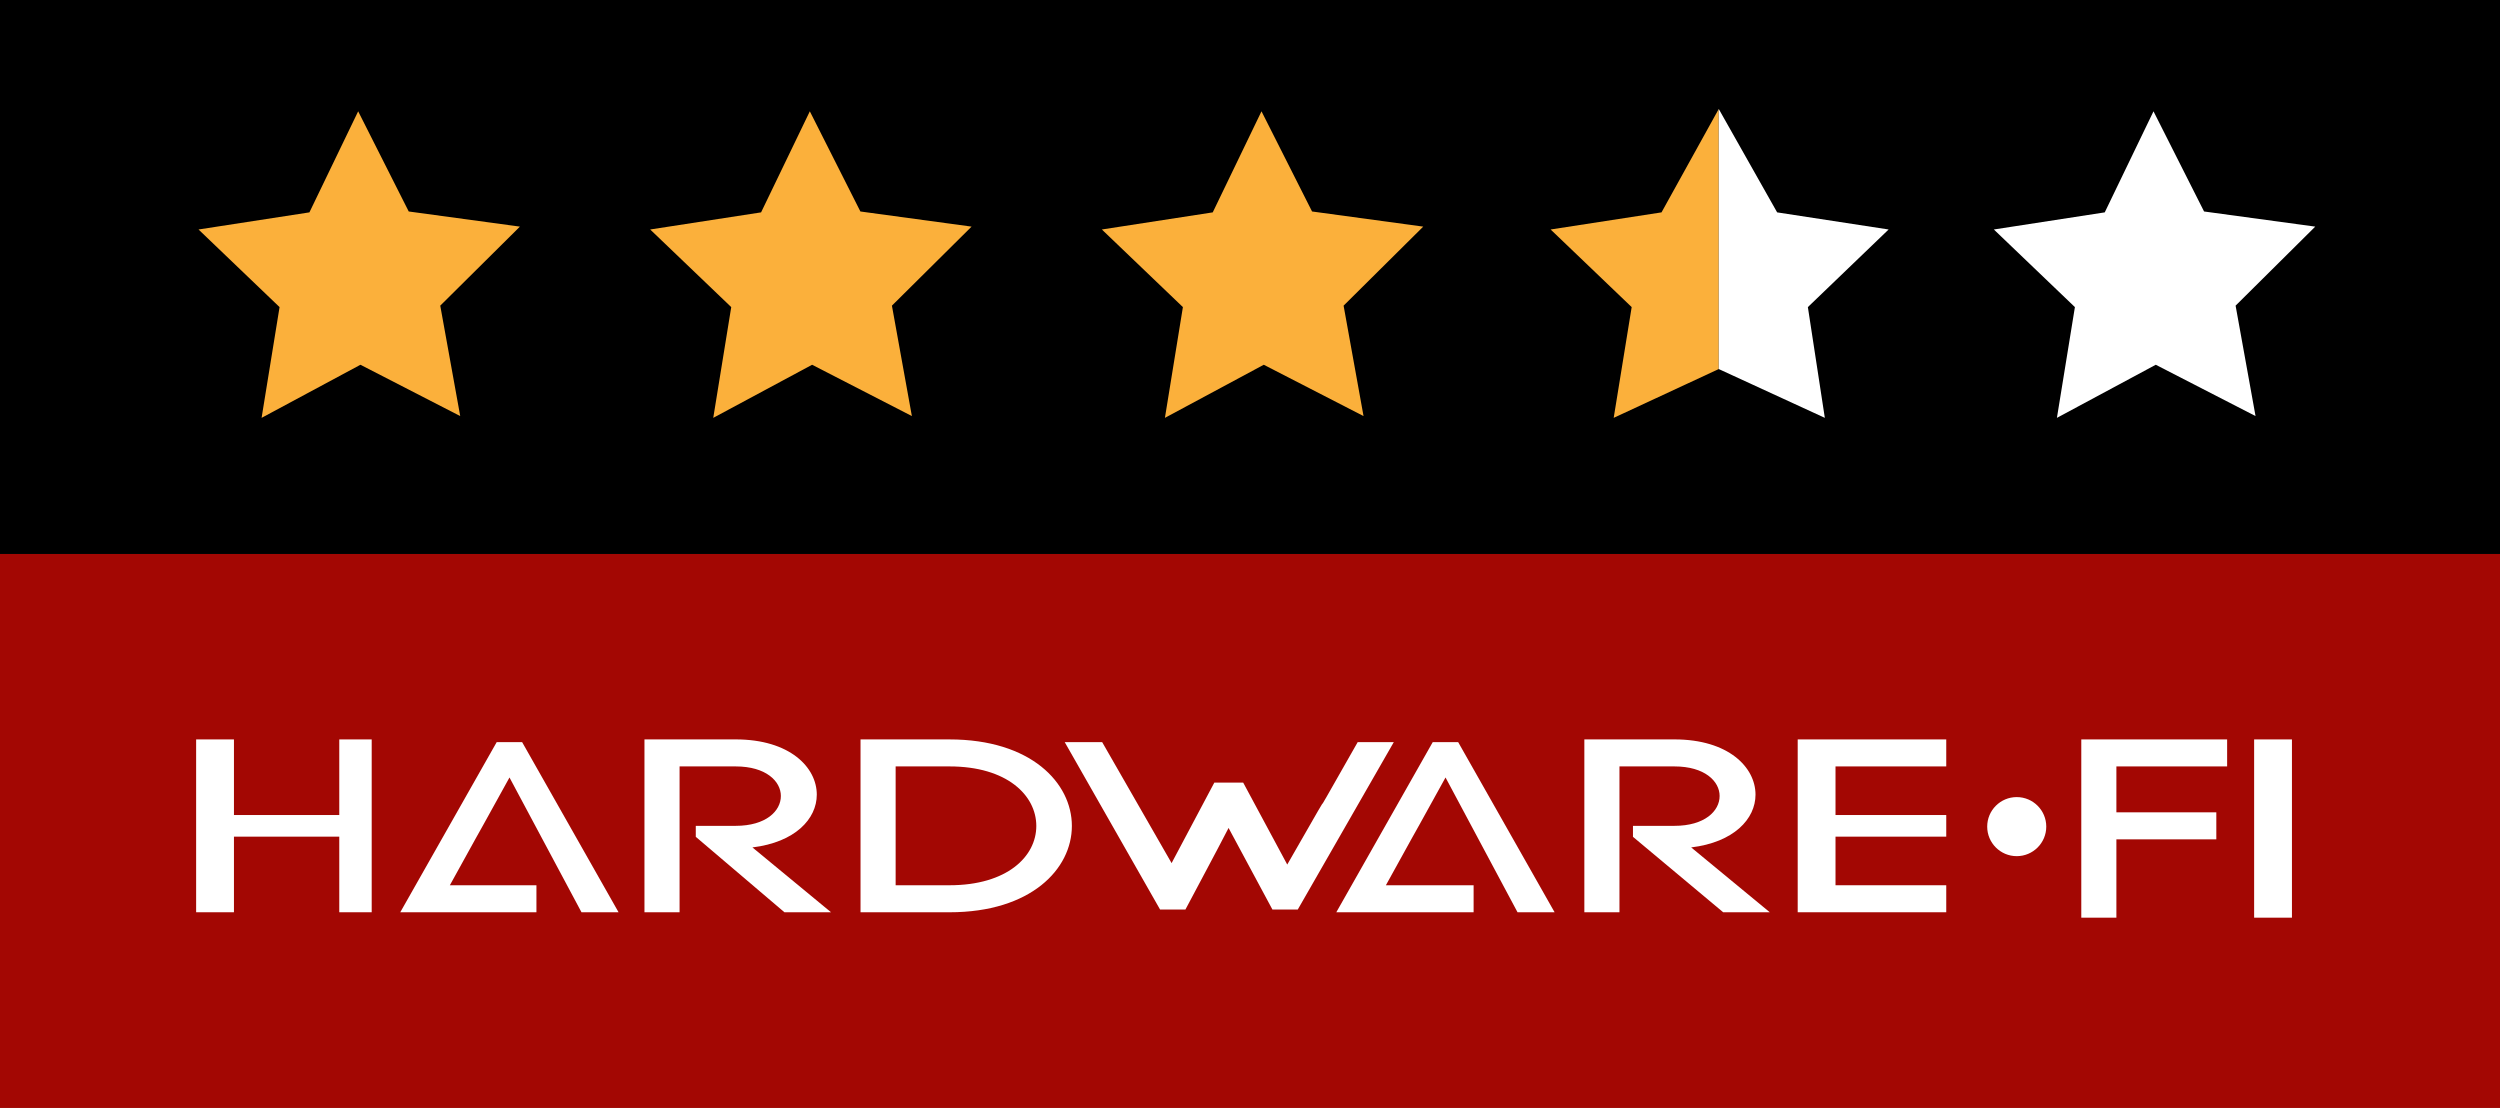 <?xml version="1.0" encoding="utf-8"?>
<!-- Generator: Adobe Illustrator 17.0.0, SVG Export Plug-In . SVG Version: 6.00 Build 0)  -->
<!DOCTYPE svg PUBLIC "-//W3C//DTD SVG 1.1//EN" "http://www.w3.org/Graphics/SVG/1.1/DTD/svg11.dtd">
<svg version="1.1" xmlns="http://www.w3.org/2000/svg" xmlns:xlink="http://www.w3.org/1999/xlink" x="0px" y="0px" width="176px"
	 height="78px" viewBox="0 0 176 78" enable-background="new 0 0 176 78" xml:space="preserve">
<rect x="0" y="0" width="176" height="78" fill="#808080" stroke="none"/>
<g id="_x33_" display="none">
	<g display="inline">
		<rect width="176" height="39"/>
		<g>
			<polygon fill="#FBB03B" points="88.809,7.836 92.369,14.888 100.196,15.954 94.589,21.518 95.993,29.292 88.969,25.679 
				82.01,29.417 83.276,21.62 77.57,16.156 85.377,14.951 			"/>
			<polygon fill="#FBB03B" points="57.012,7.836 60.571,14.888 68.399,15.954 62.791,21.518 64.196,29.292 57.172,25.679 
				50.213,29.417 51.479,21.62 45.773,16.156 53.58,14.951 			"/>
			<polygon fill="#FBB03B" points="25.215,7.836 28.774,14.888 36.602,15.954 30.994,21.518 32.399,29.292 25.375,25.679 
				18.416,29.417 19.681,21.62 13.976,16.156 21.783,14.951 			"/>
			<polygon fill="#FFFFFF" points="120.606,7.836 124.166,14.888 131.993,15.954 126.386,21.518 127.79,29.292 120.766,25.679 
				113.807,29.417 115.073,21.62 109.367,16.156 117.174,14.951 			"/>
			<polygon fill="#FFFFFF" points="151.606,7.836 155.166,14.888 162.993,15.954 157.386,21.518 158.79,29.292 151.766,25.679 
				144.807,29.417 146.073,21.62 140.367,16.156 148.174,14.951 			"/>
		</g>
		<rect y="39" fill="#A30703" width="176" height="39"/>
		<g>
			<g>
				<g>
					<g>
						<path fill="#FFFFFF" d="M100.865,52.245l-6.79,11.979h9.667v-1.901h-6.176c4.199-7.605,0,0.017,4.199-7.588l5.069,9.489h2.61
							l-6.79-11.979H100.865z"/>
						<polygon fill="#FFFFFF" points="23.885,57.378 16.47,57.378 16.47,52.055 13.808,52.055 13.808,64.223 16.47,64.223 
							16.47,58.9 23.885,58.9 23.885,64.223 26.167,64.223 26.167,52.055 23.885,52.055 						"/>
						<path fill="#FFFFFF" d="M57.502,55.942c0-1.922-1.903-3.888-5.707-3.888H45.37v12.169h2.472V53.956h3.952
							c2.128,0,3.179,1.043,3.179,2.083c0,1.056-1.051,2.1-3.179,2.1h-2.811v0.773l6.241,5.311h3.28l-5.533-4.565
							C55.975,59.295,57.502,57.656,57.502,55.942z"/>
						<path fill="#FFFFFF" d="M66.848,52.055h-6.267v12.169h6.267c5.733,0,8.612-3.046,8.612-6.076S72.581,52.055,66.848,52.055z
							 M66.848,62.322h-3.795v-8.366h3.795c4.055,0,6.108,2.044,6.108,4.192C72.956,60.295,70.903,62.322,66.848,62.322z"/>
						<path fill="#FFFFFF" d="M123.588,55.942c0-1.922-1.902-3.888-5.707-3.888h-6.343v12.169h2.472V53.956h3.872
							c2.128,0,3.179,1.043,3.179,2.083c0,1.056-1.051,2.1-3.179,2.1h-2.921v0.773l6.351,5.311h3.28l-5.533-4.565
							C122.062,59.295,123.588,57.656,123.588,55.942z"/>
						<polygon fill="#FFFFFF" points="137.016,53.956 137.016,52.055 126.558,52.055 126.558,64.223 137.016,64.223 137.016,62.322 
							129.22,62.322 129.22,58.9 137.016,58.9 137.016,57.378 129.22,57.378 129.22,53.956 						"/>
						<path fill="#FFFFFF" d="M34.968,52.245l-6.79,11.979h9.587v-1.901h-6.096c4.199-7.605,0,0.017,4.199-7.588l5.069,9.489h2.61
							l-6.79-11.979H34.968z"/>
						<path fill="#FFFFFF" d="M95.582,52.245c-4.96,8.746,0-0.067-4.96,8.62l-3.101-5.768h-2.034l-3.007,5.666l-4.888-8.518h-2.637
							l6.715,11.788h1.783c0.904-1.711,2.034-3.802,3.038-5.745l3.088,5.745h1.783l6.762-11.788H95.582z"/>
					</g>
					<g>
						<g>
							<polygon fill="#FFFFFF" points="146.523,64.604 148.994,64.604 148.994,59.09 156.029,59.09 156.029,57.188 148.994,57.188 
								148.994,53.956 156.79,53.956 156.79,52.055 146.523,52.055 							"/>
							<polygon fill="#FFFFFF" points="161.353,53.72 161.353,52.055 158.691,52.055 158.691,62.667 158.691,64.604 161.353,64.604 
								161.353,62.667 							"/>
						</g>
					</g>
				</g>
				<circle fill="#FFFFFF" cx="141.978" cy="58.194" r="2.079"/>
			</g>
		</g>
	</g>
</g>
<g id="_x33_-5">
	<g>
		<rect width="176" height="39"/>
		<g>
			<polygon fill="#FBB03B" points="88.809,7.836 92.369,14.888 100.196,15.954 94.589,21.518 95.993,29.292 88.969,25.679 
				82.01,29.417 83.276,21.62 77.57,16.156 85.377,14.951 			"/>
			<polygon fill="#FBB03B" points="57.012,7.836 60.571,14.888 68.399,15.954 62.791,21.518 64.196,29.292 57.172,25.679 
				50.213,29.417 51.479,21.62 45.773,16.156 53.58,14.951 			"/>
			<polygon fill="#FBB03B" points="25.215,7.836 28.774,14.888 36.602,15.954 30.994,21.518 32.399,29.292 25.375,25.679 
				18.416,29.417 19.681,21.62 13.976,16.156 21.783,14.951 			"/>
			<polygon fill="#FFFFFF" points="151.606,7.836 155.166,14.888 162.993,15.954 157.386,21.518 158.79,29.292 151.766,25.679 
				144.807,29.417 146.073,21.62 140.367,16.156 148.174,14.951 			"/>
			<g>
				<g>
					<polygon fill="#FBB03B" points="116.971,14.951 109.164,16.156 114.87,21.62 113.604,29.417 121,25.981 121,7.672 					"/>
				</g>
				<g>
					<polygon fill="#FFFFFF" points="125.111,14.951 132.959,16.156 127.274,21.62 128.468,29.417 121,25.981 121,7.672 					"/>
				</g>
			</g>
		</g>
		<rect y="39" fill="#A30703" width="176" height="39"/>
		<g>
			<g>
				<g>
					<g>
						<path fill="#FFFFFF" d="M100.865,52.245l-6.79,11.979h9.667v-1.901h-6.176c4.199-7.605,0,0.017,4.199-7.588l5.069,9.489h2.61
							l-6.79-11.979H100.865z"/>
						<polygon fill="#FFFFFF" points="23.885,57.378 16.47,57.378 16.47,52.055 13.808,52.055 13.808,64.223 16.47,64.223 
							16.47,58.9 23.885,58.9 23.885,64.223 26.167,64.223 26.167,52.055 23.885,52.055 						"/>
						<path fill="#FFFFFF" d="M57.502,55.942c0-1.922-1.903-3.888-5.707-3.888H45.37v12.169h2.472V53.956h3.952
							c2.128,0,3.179,1.043,3.179,2.083c0,1.056-1.051,2.1-3.179,2.1h-2.811v0.773l6.241,5.311h3.28l-5.533-4.565
							C55.975,59.295,57.502,57.656,57.502,55.942z"/>
						<path fill="#FFFFFF" d="M66.848,52.055h-6.267v12.169h6.267c5.733,0,8.612-3.046,8.612-6.076S72.581,52.055,66.848,52.055z
							 M66.848,62.322h-3.795v-8.366h3.795c4.055,0,6.108,2.044,6.108,4.192C72.956,60.295,70.903,62.322,66.848,62.322z"/>
						<path fill="#FFFFFF" d="M123.588,55.942c0-1.922-1.902-3.888-5.707-3.888h-6.343v12.169h2.472V53.956h3.872
							c2.128,0,3.179,1.043,3.179,2.083c0,1.056-1.051,2.1-3.179,2.1h-2.921v0.773l6.351,5.311h3.28l-5.533-4.565
							C122.062,59.295,123.588,57.656,123.588,55.942z"/>
						<polygon fill="#FFFFFF" points="137.016,53.956 137.016,52.055 126.558,52.055 126.558,64.223 137.016,64.223 137.016,62.322 
							129.22,62.322 129.22,58.9 137.016,58.9 137.016,57.378 129.22,57.378 129.22,53.956 						"/>
						<path fill="#FFFFFF" d="M34.968,52.245l-6.79,11.979h9.587v-1.901h-6.096c4.199-7.605,0,0.017,4.199-7.588l5.069,9.489h2.61
							l-6.79-11.979H34.968z"/>
						<path fill="#FFFFFF" d="M95.582,52.245c-4.96,8.746,0-0.067-4.96,8.62l-3.101-5.768h-2.034l-3.007,5.666l-4.888-8.518h-2.637
							l6.715,11.788h1.783c0.904-1.711,2.034-3.802,3.038-5.745l3.088,5.745h1.783l6.762-11.788H95.582z"/>
					</g>
					<g>
						<g>
							<polygon fill="#FFFFFF" points="146.523,64.604 148.994,64.604 148.994,59.09 156.029,59.09 156.029,57.188 148.994,57.188 
								148.994,53.956 156.79,53.956 156.79,52.055 146.523,52.055 							"/>
							<polygon fill="#FFFFFF" points="161.353,53.72 161.353,52.055 158.691,52.055 158.691,62.667 158.691,64.604 161.353,64.604 
								161.353,62.667 							"/>
						</g>
					</g>
				</g>
				<circle fill="#FFFFFF" cx="141.978" cy="58.194" r="2.079"/>
			</g>
		</g>
	</g>
</g>
</svg>

